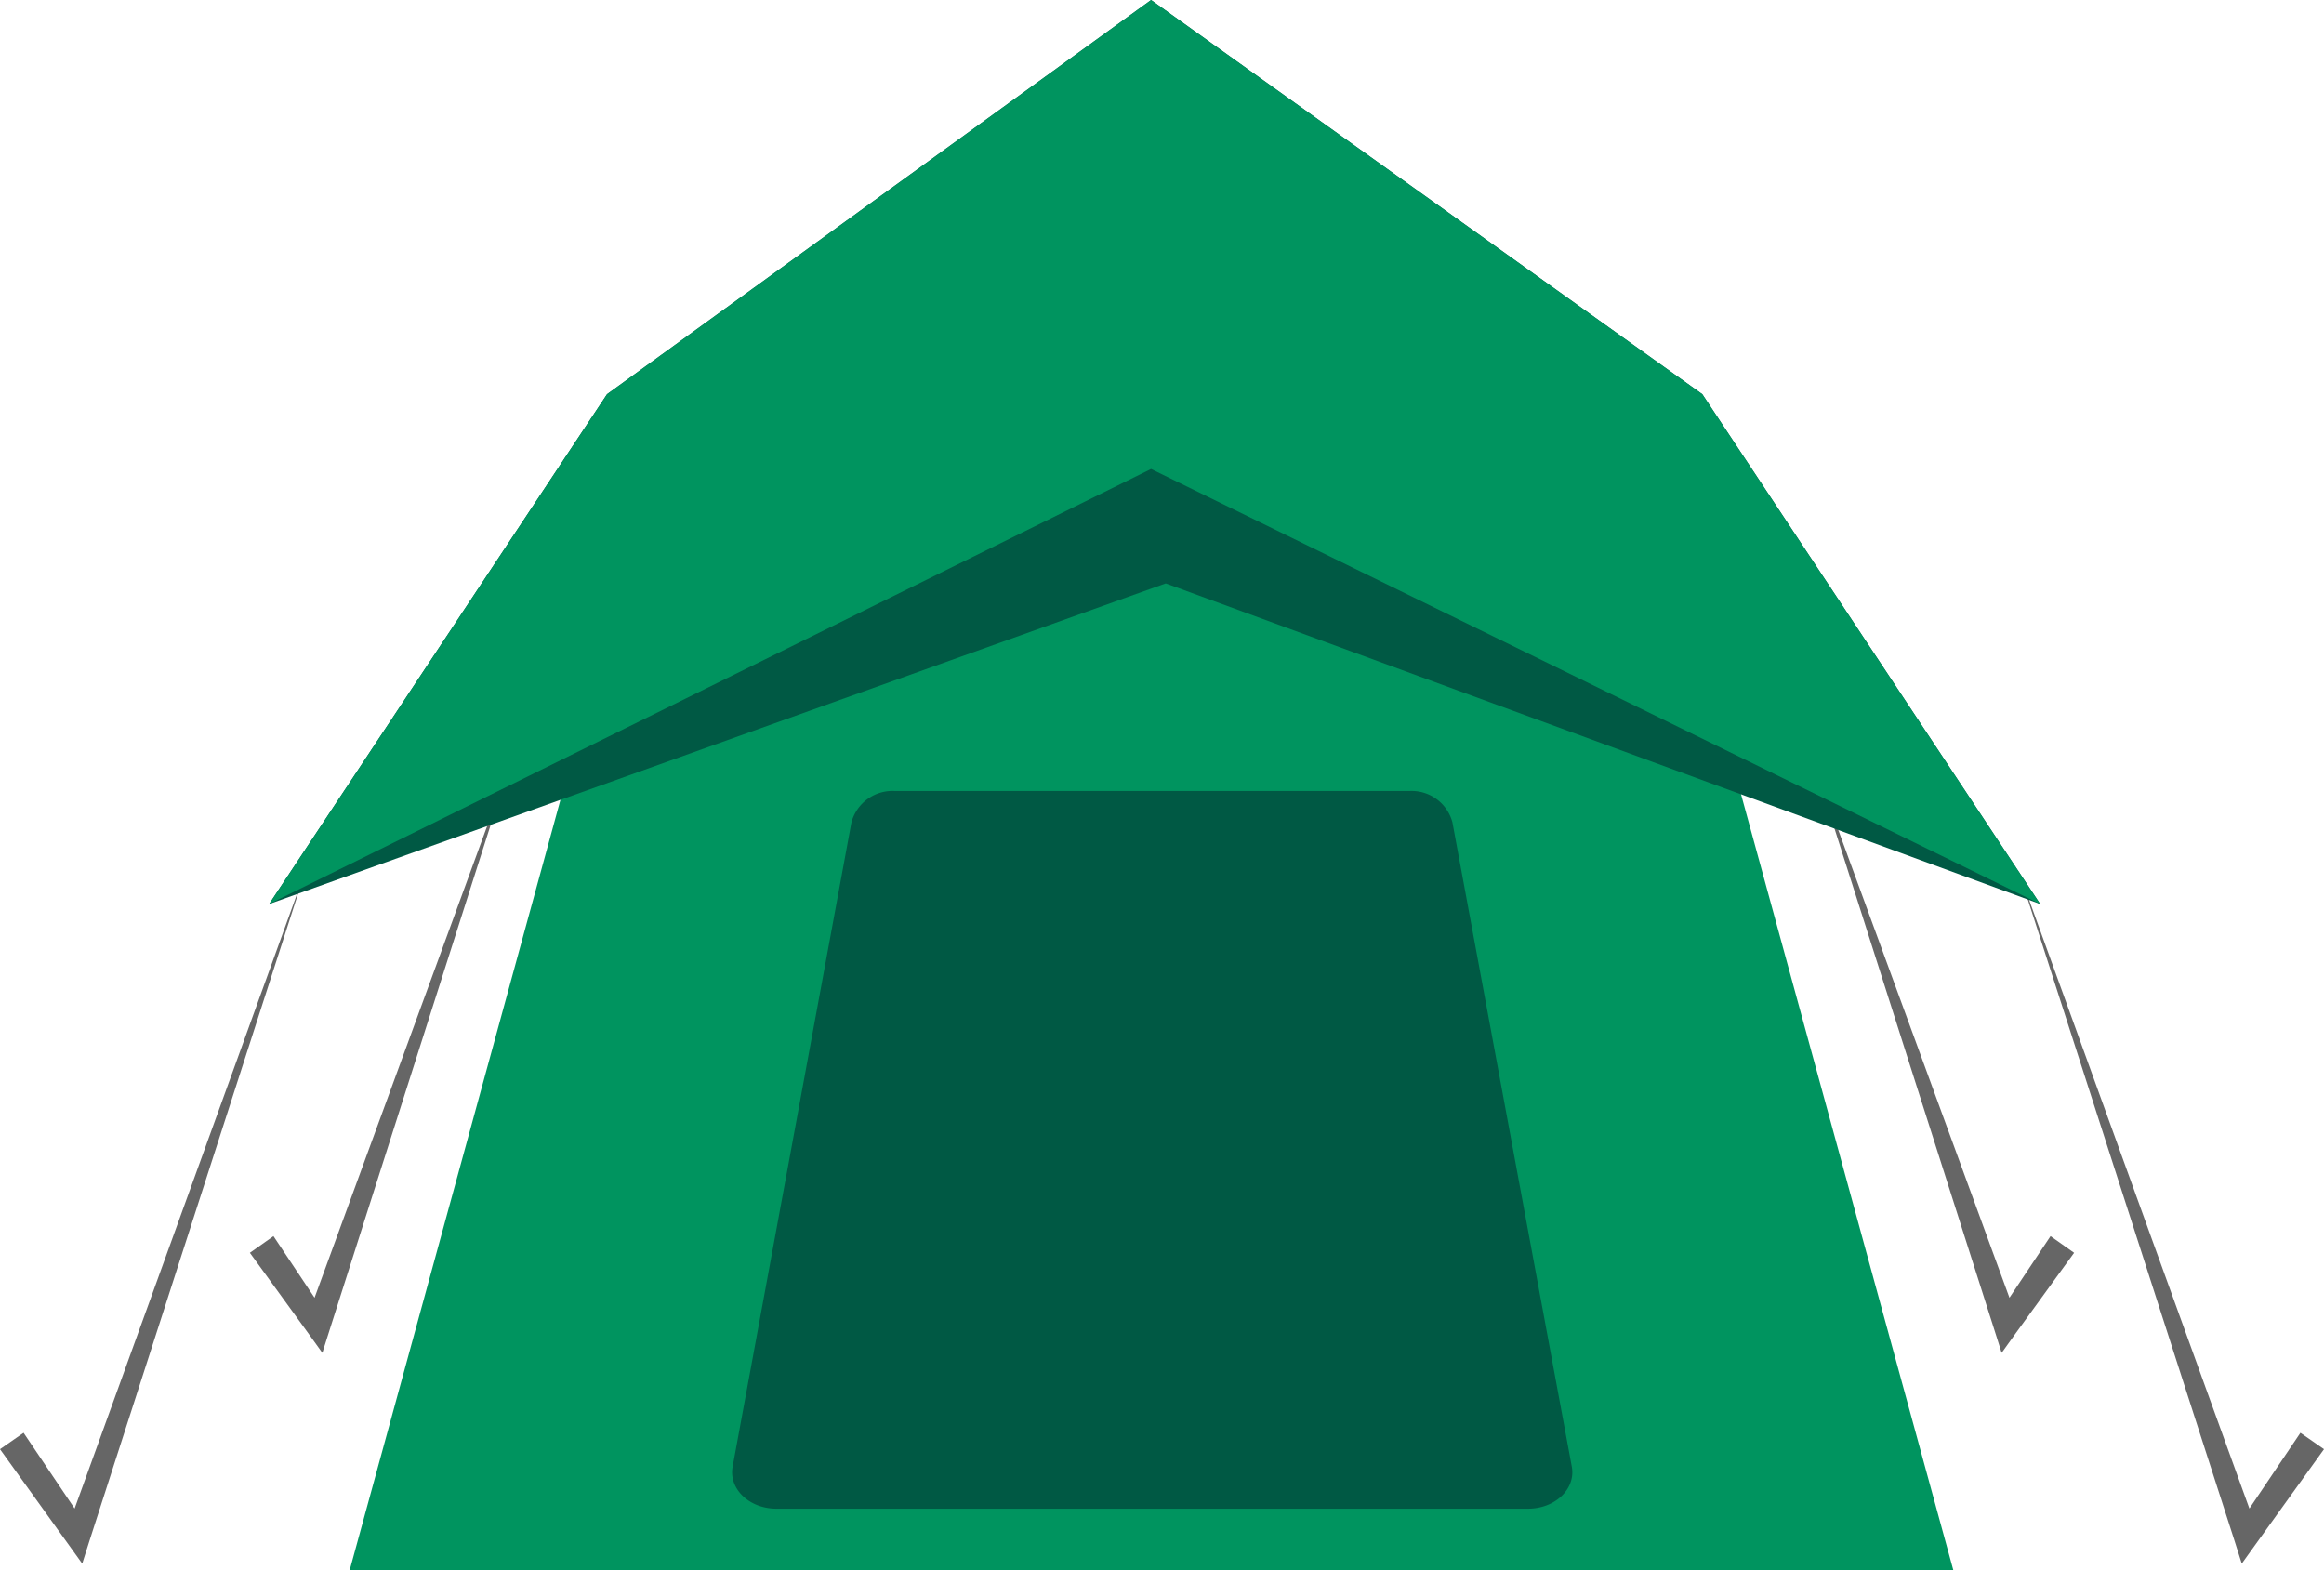 <svg xmlns="http://www.w3.org/2000/svg" viewBox="0 0 80.82 54.61"><defs><style>.cls-1{fill:#666;}.cls-2{fill:#00945f;}.cls-3{fill:#005944;}</style></defs><g id="Layer_2" data-name="Layer 2"><g id="Layer_1-2" data-name="Layer 1"><polygon class="cls-1" points="10.63 30.26 3.12 53.56 2.86 54.38 2.35 53.67 0 50.4 0.82 49.83 3.07 53.17 2.3 53.28 10.63 30.26"/><polygon class="cls-1" points="17.79 26.41 11.47 46.23 11.21 47.05 10.7 46.34 8.69 43.57 9.51 42.99 11.41 45.84 10.64 45.95 17.79 26.41"/><polygon class="cls-1" points="70.19 30.26 78.52 53.28 77.75 53.17 80 49.83 80.82 50.4 78.47 53.67 77.96 54.38 77.7 53.56 70.19 30.26"/><polygon class="cls-1" points="63.03 26.41 70.18 45.95 69.41 45.84 71.31 42.99 72.13 43.57 70.12 46.34 69.61 47.05 69.35 46.23 63.03 26.41"/><polygon class="cls-2" points="67.93 54.61 12.16 54.61 22.92 15.28 57.17 15.28 67.93 54.61"/><path class="cls-3" d="M53.14,52.47H27c-.95,0-1.67-.7-1.52-1.47l4.13-22.4a1.48,1.48,0,0,1,1.52-1.09H49a1.47,1.47,0,0,1,1.51,1.09L54.66,51C54.81,51.77,54.09,52.47,53.14,52.47Z"/><polygon class="cls-3" points="40.03 0 21.11 13.71 9.36 31.44 40.54 20.29 70.95 31.44 59.2 13.71 40.03 0"/><polygon class="cls-2" points="40.03 0 21.11 13.71 9.36 31.44 40.03 16.31 70.95 31.44 59.2 13.71 40.03 0"/></g></g></svg>